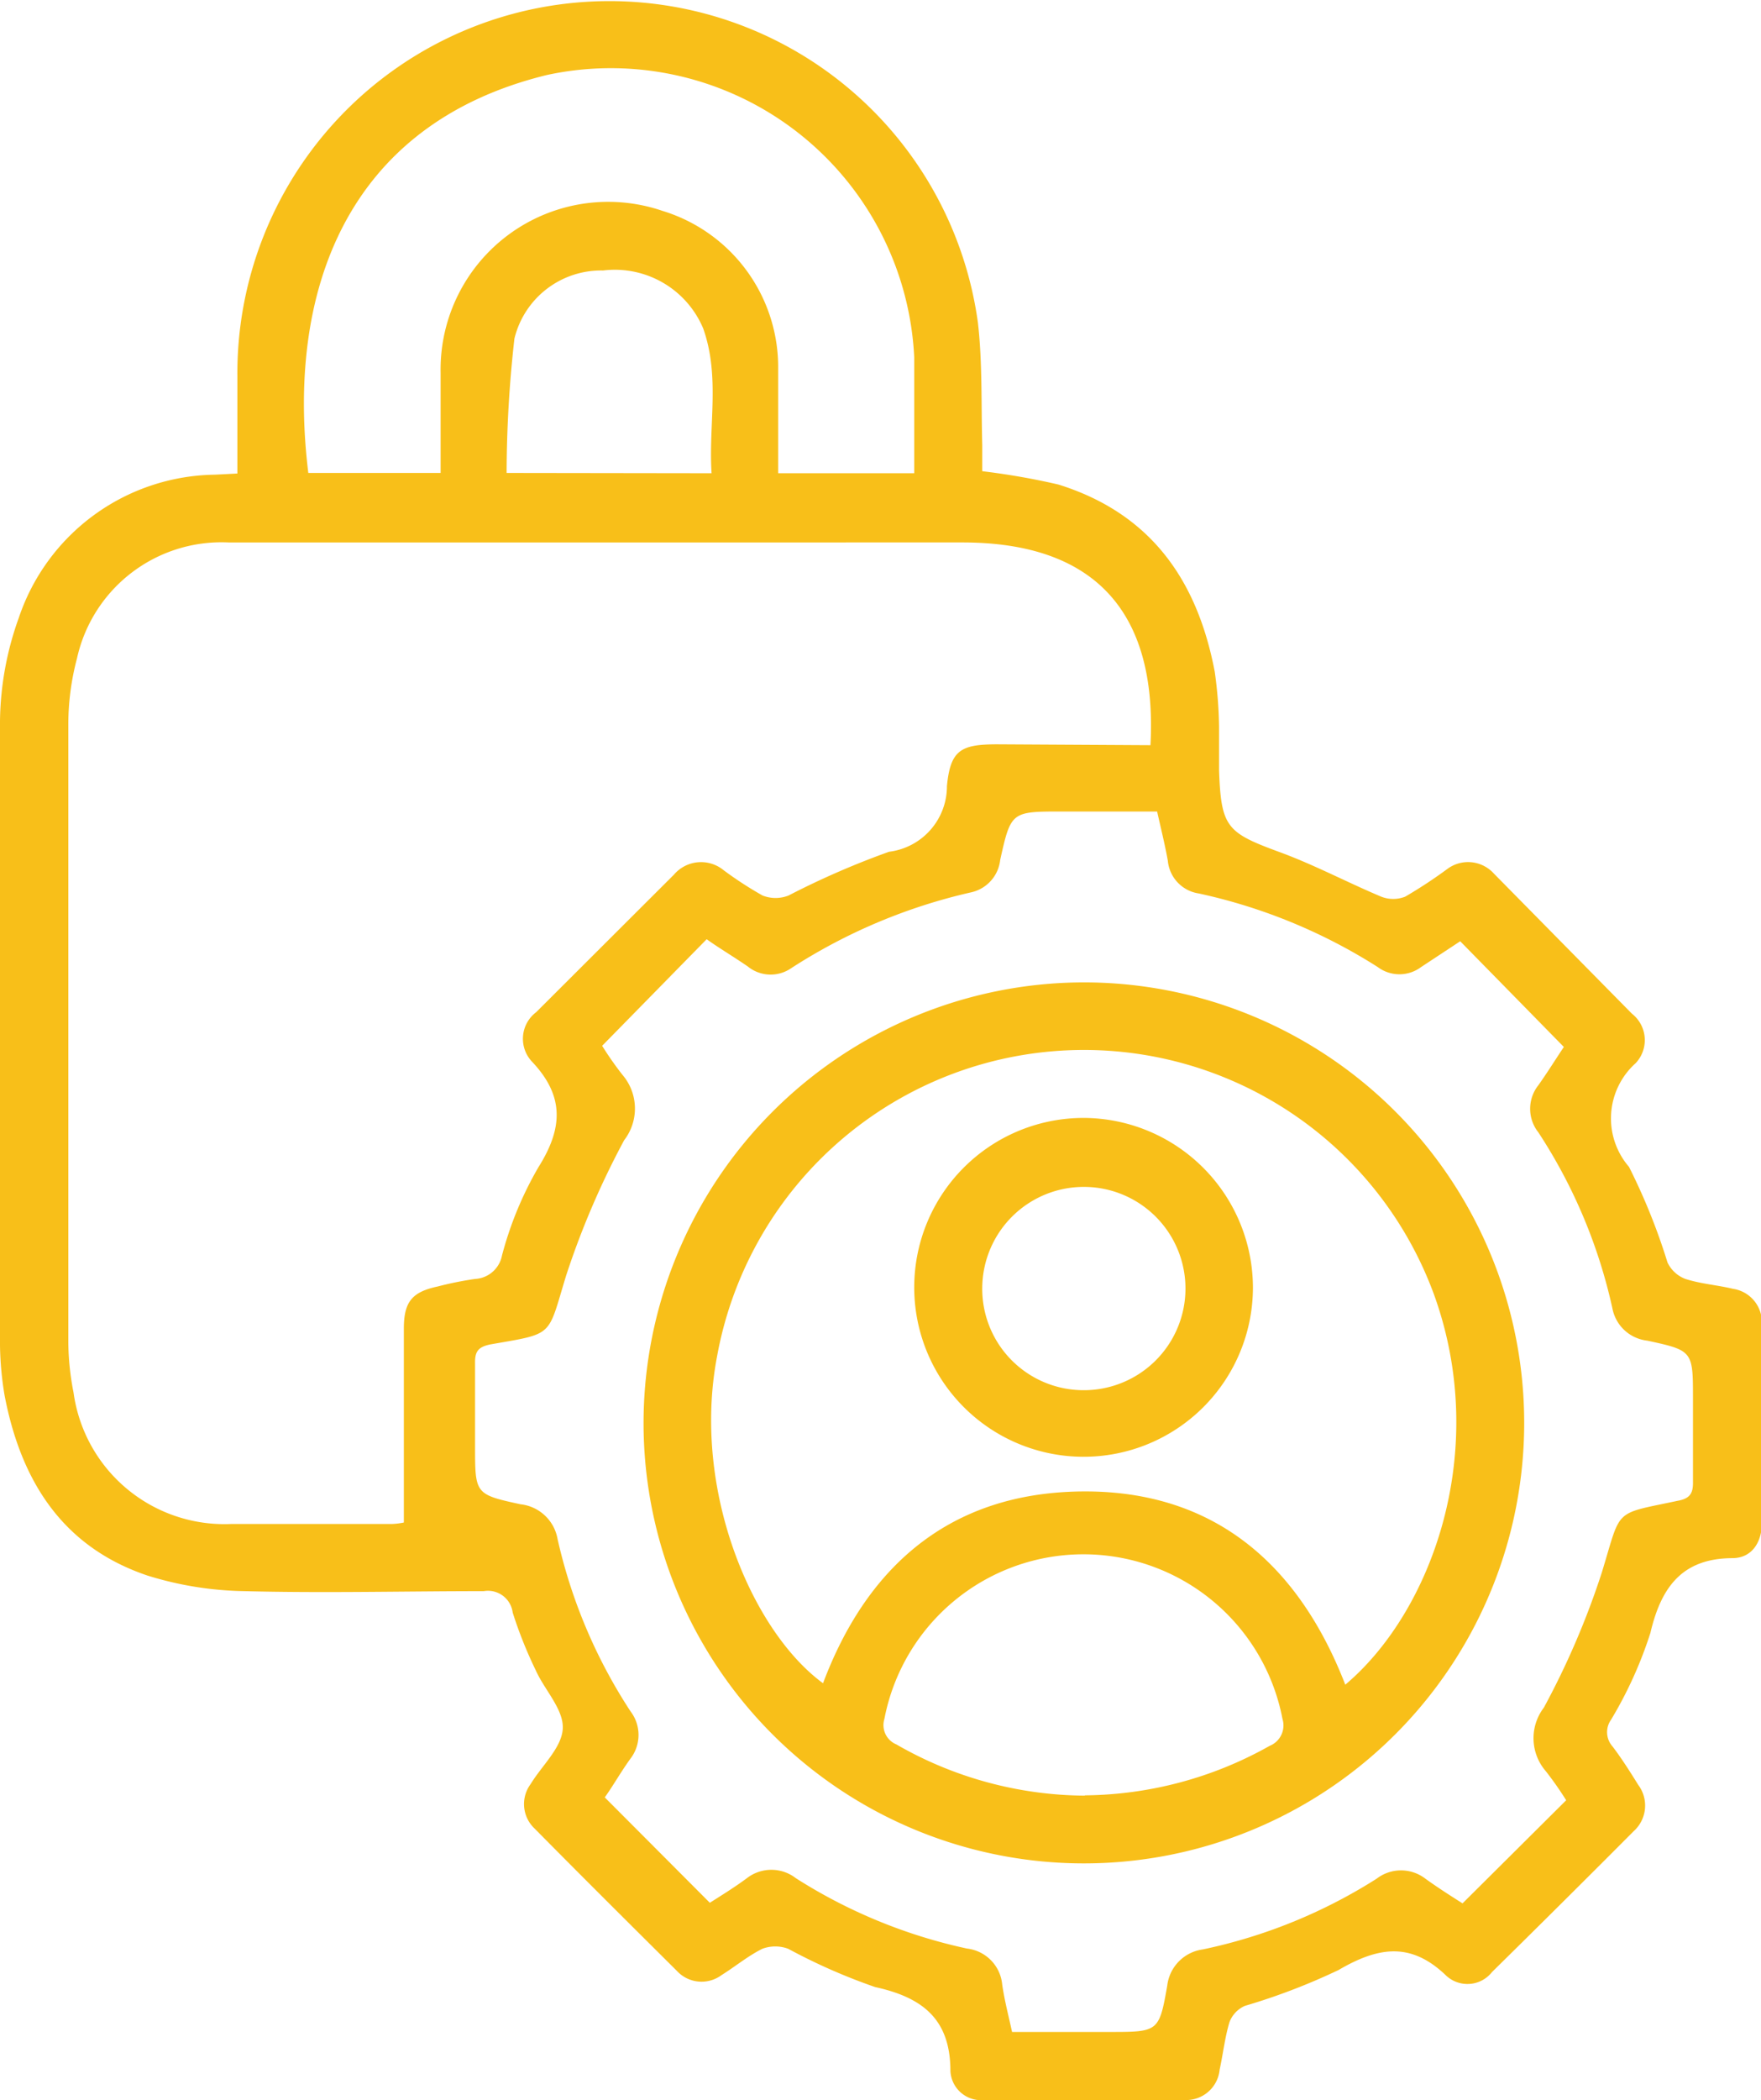 <svg xmlns="http://www.w3.org/2000/svg" viewBox="0 0 60.83 72.51"><defs><style>.cls-1{fill:#f8bf19;}</style></defs><g id="Layer_2" data-name="Layer 2"><g id="Layer_1-2" data-name="Layer 1"><path class="cls-1" d="M8.2,16.35V13a12.85,12.85,0,0,1,25.58-1.86c.16,1.4.11,2.82.15,4.23,0,.31,0,.62,0,.9a24.75,24.75,0,0,1,2.63.46c3.2,1,4.8,3.31,5.4,6.46a14.89,14.89,0,0,1,.15,1.89c0,.51,0,1,0,1.53.07,1.95.27,2.14,2.06,2.8,1.21.44,2.35,1.05,3.54,1.55a1.13,1.13,0,0,0,.83,0A16.12,16.12,0,0,0,50,30a1.2,1.2,0,0,1,1.6.16L56.37,35a1.16,1.16,0,0,1,.13,1.71,2.56,2.56,0,0,0-.23,3.58,21.26,21.26,0,0,1,1.33,3.3,1.12,1.12,0,0,0,.62.57c.53.17,1.1.21,1.64.34a1.17,1.17,0,0,1,1,1.21v6.87c0,.68-.35,1.21-1,1.22-1.75,0-2.48,1-2.85,2.58a14.24,14.24,0,0,1-1.36,3,.74.74,0,0,0,.05.92c.32.42.61.88.89,1.33a1.19,1.19,0,0,1-.16,1.6Q54,65.67,51.54,68.09a1.08,1.08,0,0,1-1.58.13c-1.22-1.18-2.35-1-3.72-.2A21.94,21.94,0,0,1,43,69.26a1,1,0,0,0-.53.56c-.16.53-.22,1.09-.34,1.64a1.16,1.16,0,0,1-1.21,1.05H34a1.06,1.06,0,0,1-1.17-1c0-1.78-.95-2.54-2.6-2.9a20.17,20.17,0,0,1-3-1.32,1.27,1.27,0,0,0-.9,0c-.5.25-.93.61-1.41.91a1.16,1.16,0,0,1-1.54-.15c-1.64-1.63-3.28-3.26-4.91-4.91a1.16,1.16,0,0,1-.14-1.54c.39-.64,1.08-1.26,1.11-1.92s-.63-1.33-.93-2a14.88,14.88,0,0,1-.8-2,.86.86,0,0,0-1-.74c-2.75,0-5.51.07-8.26,0a11.86,11.86,0,0,1-3.36-.54C2.13,53.4.72,51.1.16,48.19A11.25,11.25,0,0,1,0,46.45c0-7.19,0-14.38,0-21.56a10.83,10.83,0,0,1,.65-3.56,7.25,7.25,0,0,1,6.77-4.94Zm31.54,9.38c.25-4.68-2-7-6.49-7H18.12c-3.41,0-6.82,0-10.23,0a5.11,5.11,0,0,0-5.23,4A8.89,8.89,0,0,0,2.36,25q0,10.67,0,21.34a9.26,9.26,0,0,0,.18,1.74A5.26,5.26,0,0,0,8,52.62c1.85,0,3.7,0,5.55,0a2.43,2.43,0,0,0,.4-.05c0-.09,0-.14,0-.18q0-3.26,0-6.51c0-.93.28-1.27,1.17-1.46a11.79,11.79,0,0,1,1.29-.26,1,1,0,0,0,.93-.81A12.25,12.25,0,0,1,18.6,40.3c.85-1.35.9-2.46-.23-3.65a1.15,1.15,0,0,1,.15-1.7l4.76-4.75A1.23,1.23,0,0,1,25,30.05a12.78,12.78,0,0,0,1.34.87,1.22,1.22,0,0,0,.9,0,28.47,28.47,0,0,1,3.47-1.51,2.28,2.28,0,0,0,2-2.27c.12-1.25.49-1.44,1.74-1.44ZM54.1,62.16a11.77,11.77,0,0,0-.7-1,1.74,1.74,0,0,1-.07-2.2,27.81,27.81,0,0,0,2-4.66c.69-2.25.37-2,2.62-2.48.45-.08.54-.28.53-.68,0-1,0-1.9,0-2.85,0-1.64,0-1.66-1.58-2a1.38,1.38,0,0,1-1.2-1.1,18.2,18.2,0,0,0-2.56-6.09,1.31,1.31,0,0,1,0-1.63c.32-.45.61-.92.88-1.32L50.44,32.5l-1.35.89a1.25,1.25,0,0,1-1.5,0,19,19,0,0,0-6.18-2.54,1.26,1.26,0,0,1-1.07-1.13c-.1-.56-.24-1.12-.37-1.7H36.69c-1.75,0-1.77,0-2.14,1.67a1.29,1.29,0,0,1-1,1.12,19.29,19.29,0,0,0-6.22,2.62,1.25,1.25,0,0,1-1.5-.06c-.48-.33-1-.64-1.42-.94L20.8,36.11a11.17,11.17,0,0,0,.7,1,1.79,1.79,0,0,1,.06,2.26,28.7,28.7,0,0,0-2,4.66c-.66,2.15-.39,2-2.62,2.39-.44.09-.54.26-.53.67,0,.95,0,1.9,0,2.85,0,1.64,0,1.66,1.57,2a1.46,1.46,0,0,1,1.28,1.2,18.11,18.11,0,0,0,2.52,5.95,1.34,1.34,0,0,1,0,1.63c-.34.47-.64,1-.89,1.34l3.63,3.64c.39-.25.85-.53,1.28-.85a1.38,1.38,0,0,1,1.69,0,18.11,18.11,0,0,0,5.91,2.43,1.38,1.38,0,0,1,1.22,1.25c.08.55.22,1.08.34,1.63h3.36c1.69,0,1.72,0,2-1.6a1.43,1.43,0,0,1,1.23-1.25,18.15,18.15,0,0,0,6-2.44,1.38,1.38,0,0,1,1.69,0c.43.31.87.59,1.28.85ZM31.58,16.34c0-1.4,0-2.71,0-4A10.49,10.49,0,0,0,18.89,2.59c-7,1.71-9,7.58-8.24,13.74h4.57c0-1.17,0-2.31,0-3.45a5.79,5.79,0,0,1,7.66-5.6,5.64,5.64,0,0,1,4,5.34c0,1.23,0,2.46,0,3.72Zm-7,0c-.11-1.66.3-3.34-.29-5a3.31,3.31,0,0,0-3.46-2,3.08,3.08,0,0,0-3.06,2.35,41.75,41.75,0,0,0-.27,4.64Z"/><path class="cls-1" d="M37.41,33.92A15.21,15.21,0,1,1,22.23,49.15,15.23,15.23,0,0,1,37.41,33.92Zm9.06,24.25c3-2.53,5-8.06,3.08-13.43a12.88,12.88,0,0,0-24.78,2.09c-.88,4.6,1.2,9.49,3.66,11.29,1.48-3.94,4.23-6.41,8.49-6.61C41.68,51.29,44.78,53.81,46.47,58.17Zm-9,3.82a13.23,13.23,0,0,0,6.39-1.71.76.76,0,0,0,.44-.93,7,7,0,0,0-13.75,0,.72.72,0,0,0,.41.88A13.18,13.18,0,0,0,37.48,62Z"/><path class="cls-1" d="M43.28,44.48a5.85,5.85,0,1,1-5.83-5.88A5.87,5.87,0,0,1,43.28,44.48ZM37.34,48a3.51,3.51,0,1,0-3.41-3.57A3.5,3.5,0,0,0,37.34,48Z"/></g></g></svg>